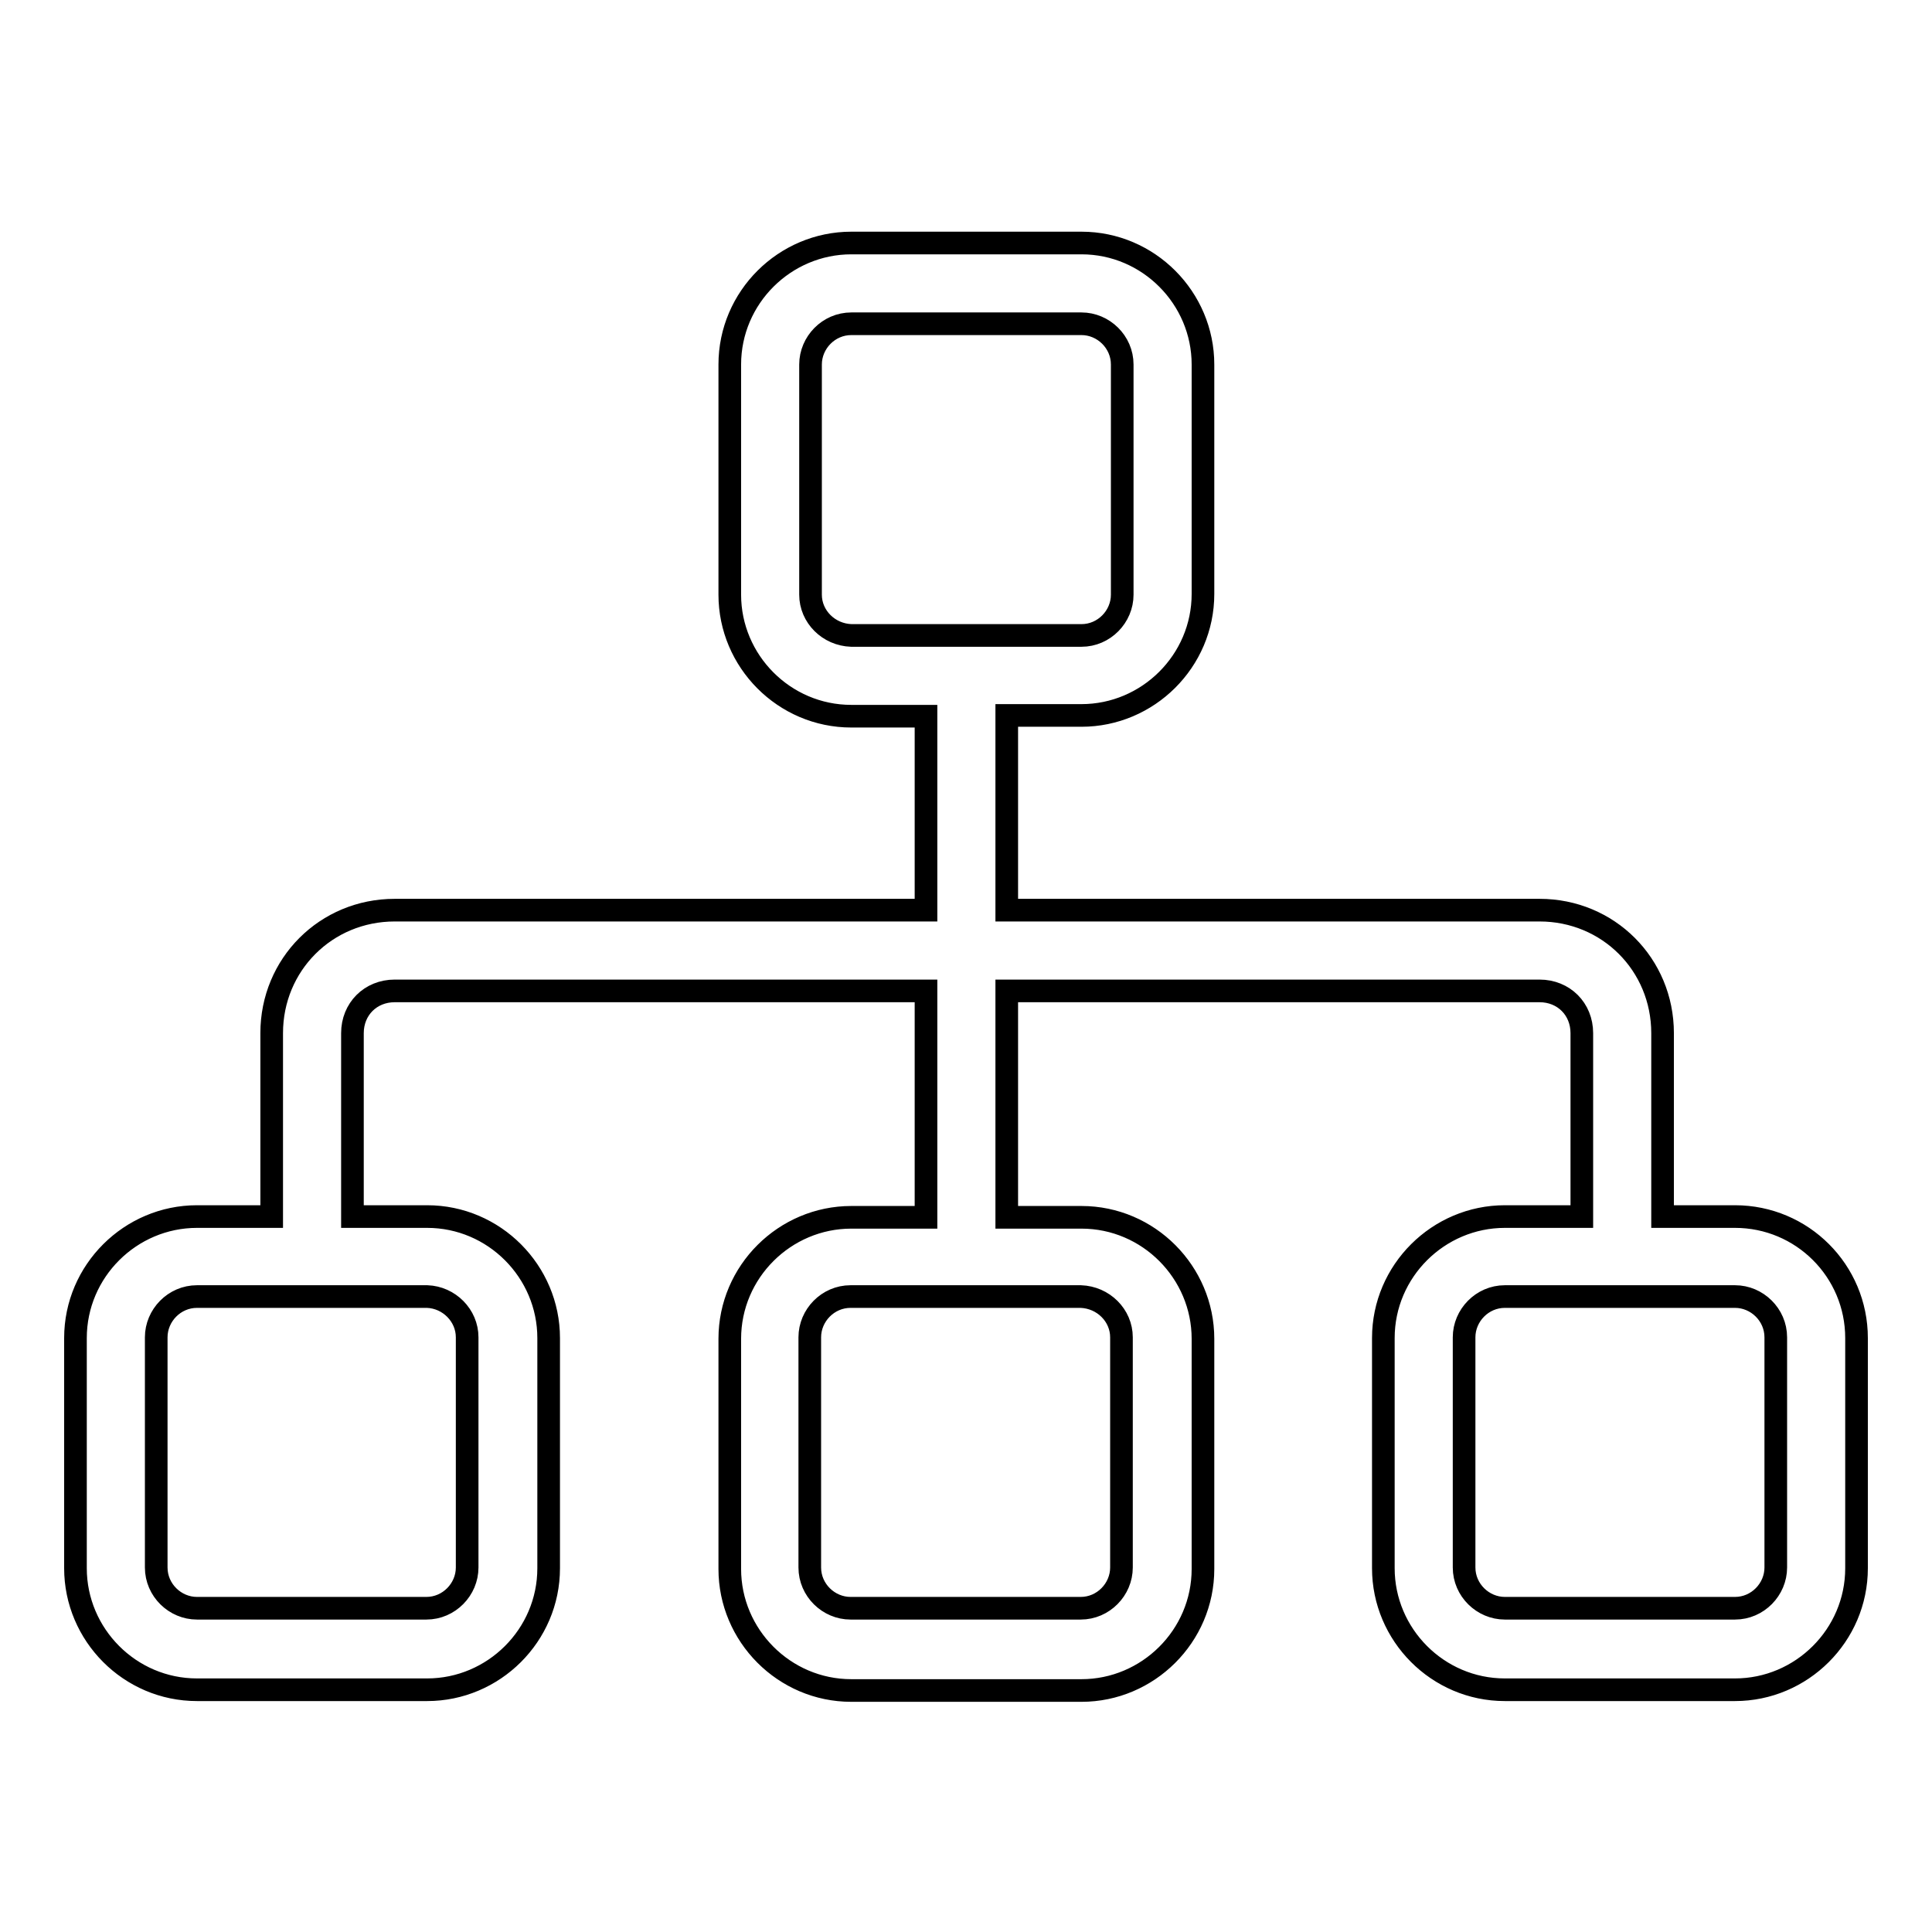 <?xml version="1.0" encoding="utf-8"?>
<!-- Svg Vector Icons : http://www.onlinewebfonts.com/icon -->
<!DOCTYPE svg PUBLIC "-//W3C//DTD SVG 1.1//EN" "http://www.w3.org/Graphics/SVG/1.1/DTD/svg11.dtd">
<svg version="1.1" xmlns="http://www.w3.org/2000/svg" xmlns:xlink="http://www.w3.org/1999/xlink" x="0px" y="0px" viewBox="0 0 256 256" enable-background="new 0 0 256 256" xml:space="preserve">
<g> <path stroke-width="3" fill-opacity="0" stroke="#000000"  d="M229.9,161.2h-9.6v-24.3c0-9.1-7.2-16.3-16.3-16.3h-70.6V94.8h9.9c8.8,0,16.1-7.2,16.1-16.1V48.3 c0-8.8-7.2-16.1-16.1-16.1h-30.5c-8.8,0-16.1,7.2-16.1,16.1v30.5c0,8.8,7.2,16.1,16.1,16.1h9.9v25.7H52.3 c-9.1,0-16.3,7.2-16.3,16.3v24.3h-9.9c-8.8,0-16.1,7.2-16.1,16.1v30.5c0,8.8,7.2,16.1,16.1,16.1h30.5c8.8,0,16.1-7.2,16.1-16.1 v-30.5c0-8.8-7.2-16.1-16.1-16.1h-9.9v-24.3c0-3.2,2.4-5.6,5.6-5.6h70.4v30h-9.9c-8.8,0-16.1,7.2-16.1,16.1v30.5 c0,8.8,7.2,16.1,16.1,16.1h30.5c8.8,0,16.1-7.2,16.1-16.1v-30.5c0-8.8-7.2-16.1-16.1-16.1h-9.9v-30H204c3.2,0,5.6,2.4,5.6,5.6v24.3 h-10.2c-8.8,0-16.1,7.2-16.1,16.1v30.5c0,8.8,7.2,16.1,16.1,16.1h30.5c8.8,0,16.1-7.2,16.1-16.1v-30.5 C246,168.4,238.8,161.2,229.9,161.2L229.9,161.2z M107.4,78.8V48.3c0-2.9,2.4-5.4,5.4-5.4h30.5c2.9,0,5.4,2.4,5.4,5.4v30.5 c0,2.9-2.4,5.4-5.4,5.4h-30.5C109.8,84.1,107.4,81.7,107.4,78.8z M61.9,177.2v30.5c0,2.9-2.4,5.4-5.4,5.4H26.1 c-2.9,0-5.4-2.4-5.4-5.4v-30.5c0-2.9,2.4-5.4,5.4-5.4h30.5C59.5,171.9,61.9,174.3,61.9,177.2z M148.6,177.2v30.5 c0,2.9-2.4,5.4-5.4,5.4h-30.5c-2.9,0-5.4-2.4-5.4-5.4v-30.5c0-2.9,2.4-5.4,5.4-5.4h30.5C146.2,171.9,148.6,174.3,148.6,177.2 L148.6,177.2z M235.3,207.7c0,2.9-2.4,5.4-5.4,5.4h-30.5c-2.9,0-5.4-2.4-5.4-5.4v-30.5c0-2.9,2.4-5.4,5.4-5.4h30.5 c2.9,0,5.4,2.4,5.4,5.4V207.7z"/></g>
</svg>